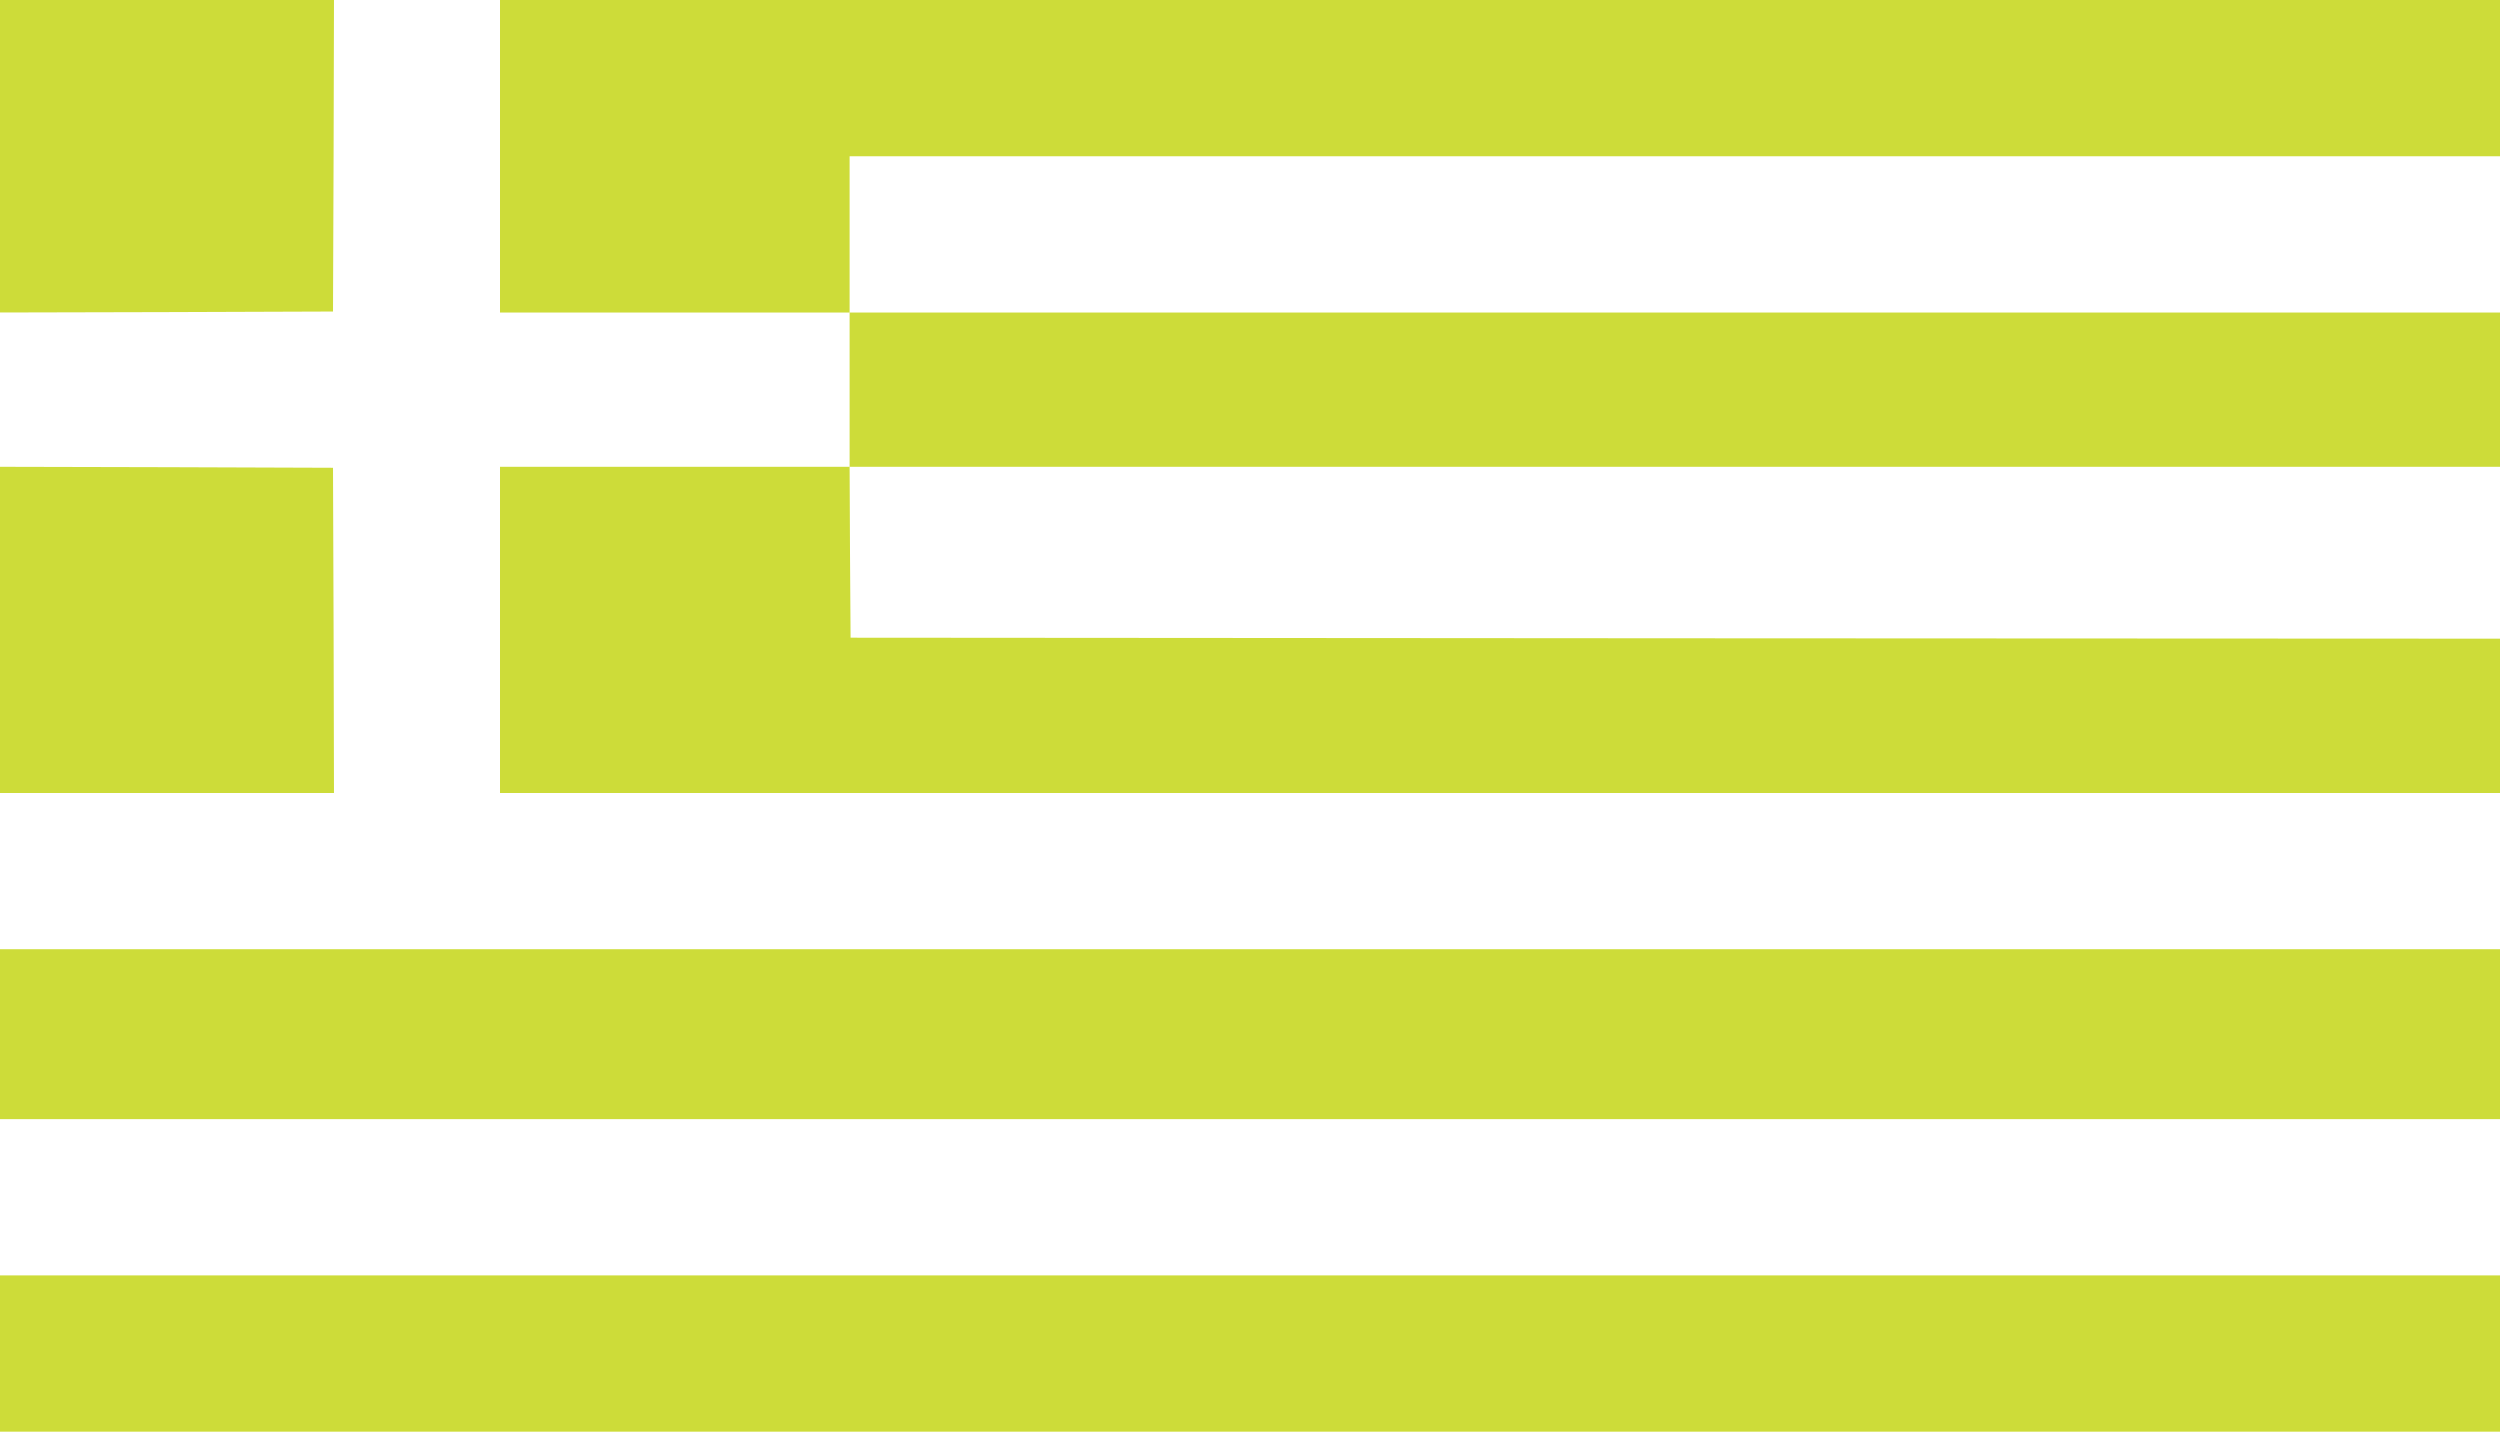 <?xml version="1.0" standalone="no"?>
<!DOCTYPE svg PUBLIC "-//W3C//DTD SVG 20010904//EN"
 "http://www.w3.org/TR/2001/REC-SVG-20010904/DTD/svg10.dtd">
<svg version="1.0" xmlns="http://www.w3.org/2000/svg"
 width="1280pt" height="733pt" viewBox="0 0 1280 733"
 preserveAspectRatio="xMidYMid meet">
<g transform="translate(0,733) scale(0.1,-0.1)"
fill="#cddc39" stroke="none">
<path d="M0 6530 l0 -800 853 2 852 3 3 798 2 797 -855 0 -855 0 0 -800z"/>
<path d="M2560 6530 l0 -800 895 0 895 0 0 -395 0 -395 -895 0 -895 0 0 -835
0 -835 5120 0 5120 0 0 395 0 395 -4222 2 -4223 3 -3 438 -2 437 4225 0 4225
0 0 395 0 395 -4225 0 -4225 0 0 400 0 400 4225 0 4225 0 0 400 0 400 -5120 0
-5120 0 0 -800z"/>
<path d="M0 4105 l0 -835 855 0 855 0 -2 833 -3 832 -852 3 -853 2 0 -835z"/>
<path d="M0 2035 l0 -435 6400 0 6400 0 0 435 0 435 -6400 0 -6400 0 0 -435z"/>
<path d="M0 400 l0 -400 6400 0 6400 0 0 400 0 400 -6400 0 -6400 0 0 -400z"/>
</g>
</svg>
